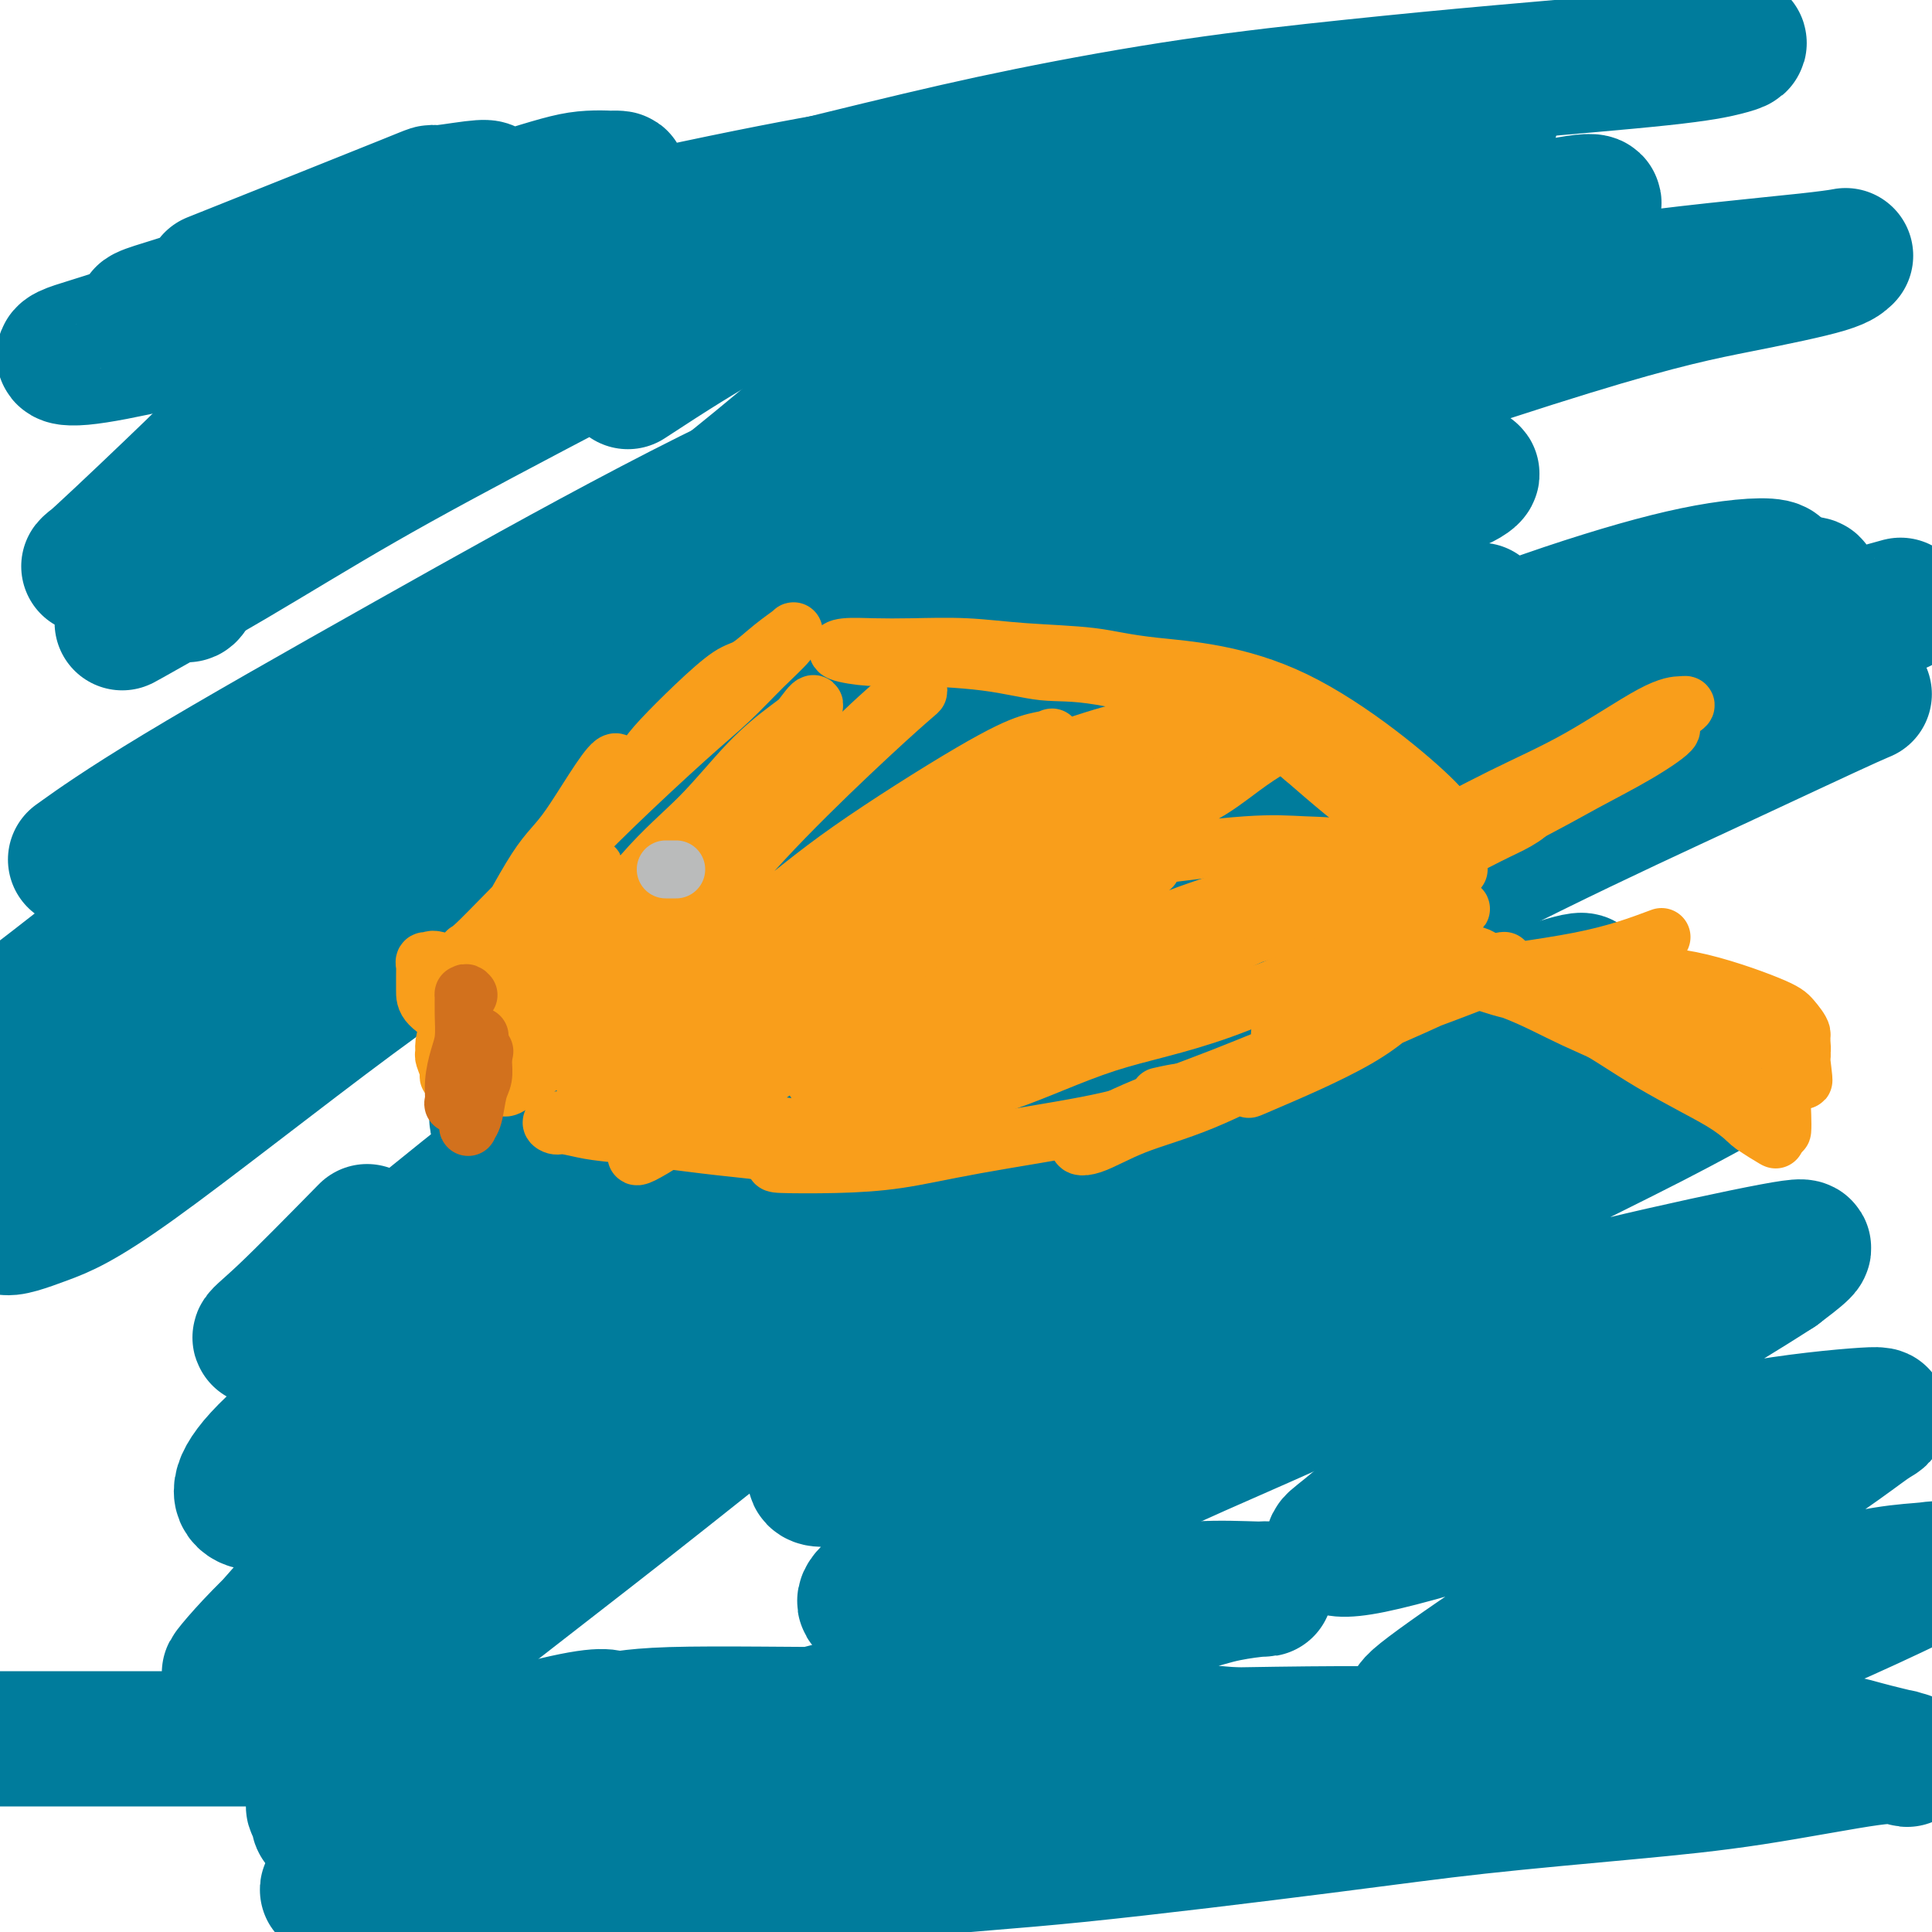 <svg viewBox='0 0 400 400' version='1.1' xmlns='http://www.w3.org/2000/svg' xmlns:xlink='http://www.w3.org/1999/xlink'><g fill='none' stroke='#007C9C' stroke-width='28' stroke-linecap='round' stroke-linejoin='round'><path d='M44,58c16.444,-6.565 32.889,-13.131 40,-16c7.111,-2.869 4.890,-2.042 6,-2c1.110,0.042 5.552,-0.700 8,-1c2.448,-0.300 2.901,-0.156 3,0c0.099,0.156 -0.155,0.324 -4,2c-3.845,1.676 -11.280,4.858 -17,7c-5.720,2.142 -9.726,3.242 -15,5c-5.274,1.758 -11.817,4.173 -17,6c-5.183,1.827 -9.007,3.064 -12,4c-2.993,0.936 -5.155,1.570 -6,2c-0.845,0.430 -0.373,0.656 2,0c2.373,-0.656 6.648,-2.194 12,-4c5.352,-1.806 11.783,-3.881 18,-6c6.217,-2.119 12.221,-4.282 22,-7c9.779,-2.718 23.333,-5.990 31,-8c7.667,-2.010 9.447,-2.757 11,-3c1.553,-0.243 2.881,0.017 2,0c-0.881,-0.017 -3.969,-0.311 -7,0c-3.031,0.311 -6.005,1.228 -15,4c-8.995,2.772 -24.010,7.400 -35,11c-10.990,3.600 -17.954,6.173 -25,9c-7.046,2.827 -14.174,5.908 -20,8c-5.826,2.092 -10.352,3.196 -12,4c-1.648,0.804 -0.420,1.308 3,1c3.420,-0.308 9.031,-1.427 16,-3c6.969,-1.573 15.294,-3.601 25,-6c9.706,-2.399 20.791,-5.168 31,-8c10.209,-2.832 19.540,-5.728 33,-9c13.460,-3.272 31.047,-6.919 42,-9c10.953,-2.081 15.272,-2.594 18,-3c2.728,-0.406 3.864,-0.703 5,-1'/><path d='M17,177c-1.174,0.841 -2.347,1.681 0,0c2.347,-1.681 8.215,-5.885 20,-13c11.785,-7.115 29.486,-17.143 47,-27c17.514,-9.857 34.842,-19.544 51,-28c16.158,-8.456 31.147,-15.680 54,-25c22.853,-9.320 53.569,-20.737 73,-27c19.431,-6.263 27.575,-7.373 36,-9c8.425,-1.627 17.131,-3.770 23,-5c5.869,-1.230 8.902,-1.547 9,-1c0.098,0.547 -2.737,1.956 -8,4c-5.263,2.044 -12.952,4.721 -20,7c-7.048,2.279 -13.456,4.160 -35,13c-21.544,8.840 -58.226,24.639 -74,31c-15.774,6.361 -10.640,3.282 -29,14c-18.360,10.718 -60.212,35.232 -87,52c-26.788,16.768 -38.511,25.791 -50,34c-11.489,8.209 -22.745,15.605 -34,23'/><path d='M3,210c-0.883,0.664 -1.766,1.328 0,0c1.766,-1.328 6.180,-4.647 13,-10c6.820,-5.353 16.047,-12.739 35,-25c18.953,-12.261 47.632,-29.398 69,-41c21.368,-11.602 35.425,-17.669 53,-25c17.575,-7.331 38.667,-15.927 58,-23c19.333,-7.073 36.905,-12.623 53,-17c16.095,-4.377 30.712,-7.582 47,-10c16.288,-2.418 34.246,-4.050 43,-5c8.754,-0.950 8.303,-1.220 8,-1c-0.303,0.220 -0.458,0.929 -4,2c-3.542,1.071 -10.469,2.502 -18,4c-7.531,1.498 -15.664,3.062 -35,9c-19.336,5.938 -49.875,16.251 -74,25c-24.125,8.749 -41.838,15.934 -62,26c-20.162,10.066 -42.775,23.015 -62,34c-19.225,10.985 -35.064,20.007 -54,34c-18.936,13.993 -40.970,32.956 -53,44c-12.030,11.044 -14.056,14.170 -16,17c-1.944,2.830 -3.808,5.364 -3,6c0.808,0.636 4.286,-0.626 8,-2c3.714,-1.374 7.664,-2.860 19,-11c11.336,-8.140 30.057,-22.934 45,-34c14.943,-11.066 26.107,-18.405 40,-27c13.893,-8.595 30.513,-18.445 45,-27c14.487,-8.555 26.840,-15.814 46,-24c19.160,-8.186 45.128,-17.300 61,-22c15.872,-4.700 21.648,-4.986 27,-6c5.352,-1.014 10.280,-2.756 12,-3c1.720,-0.244 0.232,1.011 -2,2c-2.232,0.989 -5.209,1.711 -18,7c-12.791,5.289 -35.395,15.144 -58,25'/><path d='M358,139c2.440,-0.085 -1.460,0.701 -7,3c-5.540,2.299 -12.720,6.109 -23,11c-10.280,4.891 -23.660,10.861 -40,19c-16.340,8.139 -35.639,18.447 -53,28c-17.361,9.553 -32.783,18.350 -56,35c-23.217,16.650 -54.230,41.152 -73,57c-18.770,15.848 -25.297,23.041 -32,30c-6.703,6.959 -13.581,13.683 -15,16c-1.419,2.317 2.620,0.227 8,-4c5.380,-4.227 12.101,-10.592 21,-18c8.899,-7.408 19.976,-15.860 32,-26c12.024,-10.140 24.997,-21.969 40,-34c15.003,-12.031 32.038,-24.266 48,-35c15.962,-10.734 30.850,-19.968 53,-31c22.150,-11.032 51.560,-23.862 70,-31c18.440,-7.138 25.909,-8.583 33,-10c7.091,-1.417 13.805,-2.807 18,-4c4.195,-1.193 5.873,-2.188 1,0c-4.873,2.188 -16.296,7.559 -28,13c-11.704,5.441 -23.688,10.953 -38,18c-14.312,7.047 -30.950,15.630 -49,26c-18.050,10.370 -37.510,22.527 -55,34c-17.490,11.473 -33.010,22.262 -53,39c-19.990,16.738 -44.449,39.424 -58,52c-13.551,12.576 -16.192,15.041 -19,18c-2.808,2.959 -5.782,6.412 -2,4c3.782,-2.412 14.320,-10.688 25,-19c10.680,-8.312 21.502,-16.661 32,-25c10.498,-8.339 20.673,-16.668 41,-30c20.327,-13.332 50.808,-31.666 67,-41c16.192,-9.334 18.096,-9.667 20,-10'/><path d='M266,224c19.711,-10.261 25.489,-10.412 35,-13c9.511,-2.588 22.755,-7.613 26,-8c3.245,-0.387 -3.509,3.864 -11,8c-7.491,4.136 -15.717,8.156 -26,14c-10.283,5.844 -22.621,13.510 -35,21c-12.379,7.490 -24.798,14.803 -36,22c-11.202,7.197 -21.186,14.279 -29,20c-7.814,5.721 -13.457,10.083 -17,13c-3.543,2.917 -4.985,4.390 -4,5c0.985,0.610 4.397,0.358 12,-3c7.603,-3.358 19.399,-9.820 36,-19c16.601,-9.180 38.009,-21.078 54,-29c15.991,-7.922 26.566,-11.869 37,-16c10.434,-4.131 20.728,-8.446 29,-11c8.272,-2.554 14.522,-3.346 18,-4c3.478,-0.654 4.186,-1.170 2,0c-2.186,1.170 -7.264,4.027 -15,8c-7.736,3.973 -18.129,9.063 -28,14c-9.871,4.937 -19.221,9.720 -36,19c-16.779,9.280 -40.989,23.058 -56,33c-15.011,9.942 -20.824,16.049 -27,21c-6.176,4.951 -12.713,8.745 -15,11c-2.287,2.255 -0.322,2.970 4,2c4.322,-0.970 11.001,-3.624 19,-8c7.999,-4.376 17.316,-10.473 28,-16c10.684,-5.527 22.733,-10.486 35,-16c12.267,-5.514 24.751,-11.585 36,-16c11.249,-4.415 21.263,-7.173 33,-10c11.737,-2.827 25.199,-5.723 32,-7c6.801,-1.277 6.943,-0.936 6,0c-0.943,0.936 -2.972,2.468 -5,4'/><path d='M368,263c-5.843,3.790 -17.949,11.266 -28,17c-10.051,5.734 -18.045,9.724 -26,14c-7.955,4.276 -15.872,8.836 -22,13c-6.128,4.164 -10.469,7.933 -13,10c-2.531,2.067 -3.253,2.433 -3,3c0.253,0.567 1.481,1.335 8,0c6.519,-1.335 18.328,-4.773 28,-8c9.672,-3.227 17.208,-6.241 25,-9c7.792,-2.759 15.840,-5.261 25,-7c9.160,-1.739 19.434,-2.714 24,-3c4.566,-0.286 3.426,0.119 2,1c-1.426,0.881 -3.136,2.239 -7,5c-3.864,2.761 -9.881,6.924 -17,11c-7.119,4.076 -15.339,8.066 -23,12c-7.661,3.934 -14.761,7.811 -23,13c-8.239,5.189 -17.615,11.689 -22,15c-4.385,3.311 -3.777,3.432 -3,4c0.777,0.568 1.724,1.581 8,0c6.276,-1.581 17.883,-5.758 27,-9c9.117,-3.242 15.745,-5.551 23,-8c7.255,-2.449 15.138,-5.039 22,-7c6.862,-1.961 12.703,-3.294 17,-4c4.297,-0.706 7.049,-0.784 9,-1c1.951,-0.216 3.101,-0.570 0,1c-3.101,1.570 -10.451,5.065 -17,8c-6.549,2.935 -12.296,5.311 -18,8c-5.704,2.689 -11.365,5.693 -20,10c-8.635,4.307 -20.242,9.917 -27,13c-6.758,3.083 -8.666,3.638 -10,4c-1.334,0.362 -2.096,0.532 -2,0c0.096,-0.532 1.048,-1.766 2,-3'/><path d='M375,141c4.069,-1.448 8.138,-2.897 0,0c-8.138,2.897 -28.484,10.138 -37,13c-8.516,2.862 -5.201,1.344 -23,10c-17.799,8.656 -56.712,27.486 -84,42c-27.288,14.514 -42.952,24.711 -61,37c-18.048,12.289 -38.482,26.671 -55,40c-16.518,13.329 -29.121,25.607 -39,35c-9.879,9.393 -17.034,15.903 -22,21c-4.966,5.097 -7.742,8.781 -6,7c1.742,-1.781 8.003,-9.029 16,-18c7.997,-8.971 17.732,-19.667 27,-30c9.268,-10.333 18.071,-20.305 40,-39c21.929,-18.695 56.984,-46.114 83,-63c26.016,-16.886 42.994,-23.240 61,-30c18.006,-6.760 37.042,-13.925 53,-19c15.958,-5.075 28.840,-8.060 38,-11c9.160,-2.940 14.598,-5.834 20,-8c5.402,-2.166 10.768,-3.604 5,-2c-5.768,1.604 -22.669,6.251 -21,2c1.669,-4.251 21.910,-17.399 -30,9c-51.910,26.399 -175.971,92.344 -236,129c-60.029,36.656 -56.028,44.021 -52,45c4.028,0.979 8.082,-4.428 11,-8c2.918,-3.572 4.700,-5.308 22,-19c17.300,-13.692 50.119,-39.340 72,-56c21.881,-16.660 32.823,-24.331 47,-33c14.177,-8.669 31.588,-18.334 49,-28'/><path d='M253,167c24.875,-11.790 62.564,-27.265 82,-35c19.436,-7.735 20.619,-7.732 24,-9c3.381,-1.268 8.959,-3.809 9,-5c0.041,-1.191 -5.454,-1.032 -12,0c-6.546,1.032 -14.144,2.938 -24,6c-9.856,3.062 -21.969,7.280 -38,14c-16.031,6.720 -35.980,15.944 -49,22c-13.020,6.056 -19.113,8.946 -28,14c-8.887,5.054 -20.569,12.273 -28,16c-7.431,3.727 -10.611,3.963 -28,16c-17.389,12.037 -48.987,35.875 -66,49c-17.013,13.125 -19.442,15.536 -22,18c-2.558,2.464 -5.244,4.980 -6,6c-0.756,1.020 0.419,0.544 6,-4c5.581,-4.544 15.569,-13.157 25,-21c9.431,-7.843 18.305,-14.916 27,-22c8.695,-7.084 17.212,-14.180 33,-25c15.788,-10.820 38.849,-25.364 55,-35c16.151,-9.636 25.393,-14.363 35,-19c9.607,-4.637 19.578,-9.184 28,-13c8.422,-3.816 15.296,-6.900 20,-9c4.704,-2.100 7.237,-3.216 9,-4c1.763,-0.784 2.755,-1.236 -2,1c-4.755,2.236 -15.258,7.161 -26,12c-10.742,4.839 -21.724,9.593 -33,15c-11.276,5.407 -22.846,11.468 -44,24c-21.154,12.532 -51.893,31.534 -72,45c-20.107,13.466 -29.581,21.396 -39,29c-9.419,7.604 -18.782,14.884 -25,19c-6.218,4.116 -9.289,5.070 -10,5c-0.711,-0.070 0.940,-1.163 5,-5c4.060,-3.837 10.530,-10.419 17,-17'/><path d='M130,79c19.613,-12.885 23.144,-14.096 29,-17c5.856,-2.904 14.036,-7.499 19,-10c4.964,-2.501 6.711,-2.907 6,-3c-0.711,-0.093 -3.881,0.128 -8,1c-4.119,0.872 -9.188,2.397 -21,8c-11.812,5.603 -30.367,15.285 -45,23c-14.633,7.715 -25.343,13.464 -35,19c-9.657,5.536 -18.260,10.859 -27,16c-8.740,5.141 -17.617,10.099 -21,12c-3.383,1.901 -1.273,0.743 2,-2c3.273,-2.743 7.711,-7.071 11,-10c3.289,-2.929 5.431,-4.459 9,-7c3.569,-2.541 8.564,-6.094 22,-15c13.436,-8.906 35.311,-23.165 47,-30c11.689,-6.835 13.190,-6.246 15,-7c1.810,-0.754 3.929,-2.850 3,-3c-0.929,-0.150 -4.904,1.646 -10,4c-5.096,2.354 -11.311,5.265 -20,10c-8.689,4.735 -19.852,11.293 -26,15c-6.148,3.707 -7.280,4.562 -13,8c-5.720,3.438 -16.029,9.460 -24,14c-7.971,4.540 -13.604,7.598 -17,9c-3.396,1.402 -4.556,1.148 -6,2c-1.444,0.852 -3.170,2.809 1,-1c4.170,-3.809 14.238,-13.383 19,-18c4.762,-4.617 4.217,-4.276 7,-7c2.783,-2.724 8.892,-8.515 17,-15c8.108,-6.485 18.215,-13.666 24,-18c5.785,-4.334 7.250,-5.821 9,-7c1.750,-1.179 3.786,-2.051 4,-2c0.214,0.051 -1.393,1.026 -3,2'/><path d='M98,50c-3.385,3.201 -10.348,10.204 -13,13c-2.652,2.796 -0.992,1.387 -5,6c-4.008,4.613 -13.685,15.249 -20,22c-6.315,6.751 -9.268,9.619 -12,13c-2.732,3.381 -5.243,7.276 -7,10c-1.757,2.724 -2.760,4.276 -3,6c-0.240,1.724 0.281,3.618 1,3c0.719,-0.618 1.634,-3.748 2,-5c0.366,-1.252 0.183,-0.626 0,0'/><path d='M159,114c2.803,-2.710 1.809,-0.485 1,2c-0.809,2.485 -1.434,5.228 -5,14c-3.566,8.772 -10.072,23.571 -15,34c-4.928,10.429 -8.277,16.486 -12,23c-3.723,6.514 -7.818,13.485 -11,19c-3.182,5.515 -5.451,9.573 -8,14c-2.549,4.427 -5.379,9.224 -6,11c-0.621,1.776 0.968,0.530 3,-1c2.032,-1.530 4.506,-3.344 9,-7c4.494,-3.656 11.009,-9.155 16,-14c4.991,-4.845 8.460,-9.036 20,-19c11.540,-9.964 31.152,-25.701 44,-35c12.848,-9.299 18.932,-12.160 23,-14c4.068,-1.840 6.121,-2.658 5,-2c-1.121,0.658 -5.415,2.792 -10,5c-4.585,2.208 -9.461,4.491 -17,9c-7.539,4.509 -17.741,11.243 -22,14c-4.259,2.757 -2.577,1.535 -11,8c-8.423,6.465 -26.953,20.615 -35,27c-8.047,6.385 -5.613,5.006 -8,7c-2.387,1.994 -9.595,7.363 -13,10c-3.405,2.637 -3.007,2.543 -2,2c1.007,-0.543 2.622,-1.534 5,-3c2.378,-1.466 5.518,-3.408 13,-9c7.482,-5.592 19.306,-14.833 29,-22c9.694,-7.167 17.257,-12.259 25,-18c7.743,-5.741 15.666,-12.129 23,-18c7.334,-5.871 14.079,-11.223 20,-16c5.921,-4.777 11.017,-8.978 15,-13c3.983,-4.022 6.852,-7.863 7,-10c0.148,-2.137 -2.426,-2.568 -5,-3'/><path d='M237,109c-3.269,-0.560 -8.941,-0.462 -14,0c-5.059,0.462 -9.504,1.286 -18,3c-8.496,1.714 -21.043,4.319 -32,7c-10.957,2.681 -20.324,5.439 -27,7c-6.676,1.561 -10.662,1.926 -13,2c-2.338,0.074 -3.030,-0.143 -4,0c-0.970,0.143 -2.219,0.647 -1,-2c1.219,-2.647 4.905,-8.446 9,-13c4.095,-4.554 8.598,-7.862 15,-13c6.402,-5.138 14.704,-12.105 18,-15c3.296,-2.895 1.586,-1.718 10,-7c8.414,-5.282 26.954,-17.024 36,-23c9.046,-5.976 8.600,-6.186 9,-7c0.400,-0.814 1.646,-2.234 1,-3c-0.646,-0.766 -3.185,-0.879 -6,-1c-2.815,-0.121 -5.907,-0.249 -13,1c-7.093,1.249 -18.186,3.874 -26,6c-7.814,2.126 -12.347,3.754 -17,5c-4.653,1.246 -9.424,2.111 -13,3c-3.576,0.889 -5.955,1.803 -6,2c-0.045,0.197 2.246,-0.323 6,-1c3.754,-0.677 8.971,-1.510 15,-3c6.029,-1.490 12.871,-3.635 21,-6c8.129,-2.365 17.546,-4.948 26,-7c8.454,-2.052 15.943,-3.572 28,-6c12.057,-2.428 28.680,-5.762 39,-8c10.320,-2.238 14.337,-3.379 18,-4c3.663,-0.621 6.971,-0.723 9,-1c2.029,-0.277 2.777,-0.728 -1,-1c-3.777,-0.272 -12.079,-0.363 -20,0c-7.921,0.363 -15.460,1.182 -23,2'/><path d='M263,26c-10.840,0.652 -15.940,1.783 -29,4c-13.060,2.217 -34.079,5.522 -48,8c-13.921,2.478 -20.743,4.131 -28,6c-7.257,1.869 -14.948,3.954 -20,5c-5.052,1.046 -7.466,1.051 -8,1c-0.534,-0.051 0.811,-0.159 3,-1c2.189,-0.841 5.222,-2.416 14,-5c8.778,-2.584 23.302,-6.175 35,-9c11.698,-2.825 20.569,-4.882 31,-7c10.431,-2.118 22.422,-4.297 34,-6c11.578,-1.703 22.742,-2.929 33,-4c10.258,-1.071 19.609,-1.987 31,-3c11.391,-1.013 24.820,-2.122 33,-3c8.180,-0.878 11.110,-1.524 13,-2c1.890,-0.476 2.740,-0.782 3,-1c0.260,-0.218 -0.068,-0.348 -4,-1c-3.932,-0.652 -11.466,-1.826 -19,-3'/><path d='M188,325c-4.083,3.850 -4.292,3.474 -5,4c-0.708,0.526 -1.916,1.953 0,3c1.916,1.047 6.956,1.713 11,2c4.044,0.287 7.091,0.196 11,0c3.909,-0.196 8.681,-0.498 14,-1c5.319,-0.502 11.184,-1.204 16,-2c4.816,-0.796 8.582,-1.686 13,-2c4.418,-0.314 9.487,-0.053 12,0c2.513,0.053 2.468,-0.103 1,0c-1.468,0.103 -4.361,0.463 -7,1c-2.639,0.537 -5.023,1.249 -14,4c-8.977,2.751 -24.545,7.539 -36,11c-11.455,3.461 -18.795,5.593 -28,8c-9.205,2.407 -20.275,5.088 -30,8c-9.725,2.912 -18.103,6.056 -26,8c-7.897,1.944 -15.311,2.687 -24,4c-8.689,1.313 -18.654,3.197 -24,4c-5.346,0.803 -6.073,0.525 -6,0c0.073,-0.525 0.946,-1.297 0,-2c-0.946,-0.703 -3.709,-1.336 6,-5c9.709,-3.664 31.891,-10.357 43,-13c11.109,-2.643 11.144,-1.234 12,-1c0.856,0.234 2.535,-0.706 12,-1c9.465,-0.294 26.718,0.056 38,0c11.282,-0.056 16.592,-0.520 27,0c10.408,0.520 25.913,2.023 37,3c11.087,0.977 17.755,1.427 24,2c6.245,0.573 12.066,1.270 20,2c7.934,0.730 17.981,1.494 25,2c7.019,0.506 11.009,0.753 15,1'/><path d='M325,365c19.603,1.539 8.109,0.387 4,0c-4.109,-0.387 -0.835,-0.010 0,0c0.835,0.010 -0.770,-0.347 -5,-1c-4.230,-0.653 -11.085,-1.601 -17,-2c-5.915,-0.399 -10.889,-0.249 -18,0c-7.111,0.249 -16.360,0.596 -23,1c-6.640,0.404 -10.671,0.866 -13,1c-2.329,0.134 -2.957,-0.061 -14,1c-11.043,1.061 -32.503,3.377 -47,5c-14.497,1.623 -22.033,2.551 -31,4c-8.967,1.449 -19.365,3.418 -29,5c-9.635,1.582 -18.507,2.779 -26,4c-7.493,1.221 -13.606,2.468 -20,4c-6.394,1.532 -13.067,3.351 -16,4c-2.933,0.649 -2.126,0.129 -2,0c0.126,-0.129 -0.431,0.133 3,1c3.431,0.867 10.849,2.338 17,3c6.151,0.662 11.036,0.515 18,0c6.964,-0.515 16.007,-1.397 25,-2c8.993,-0.603 17.938,-0.927 28,-2c10.062,-1.073 21.243,-2.896 31,-4c9.757,-1.104 18.089,-1.490 33,-3c14.911,-1.510 36.400,-4.143 51,-6c14.600,-1.857 22.310,-2.939 32,-4c9.690,-1.061 21.359,-2.101 31,-3c9.641,-0.899 17.252,-1.658 26,-3c8.748,-1.342 18.631,-3.266 24,-4c5.369,-0.734 6.223,-0.277 7,0c0.777,0.277 1.476,0.373 0,0c-1.476,-0.373 -5.128,-1.216 -8,-2c-2.872,-0.784 -4.963,-1.510 -13,-2c-8.037,-0.490 -22.018,-0.745 -36,-1'/><path d='M337,359c-14.520,-0.757 -22.321,-0.150 -31,0c-8.679,0.150 -18.237,-0.156 -35,0c-16.763,0.156 -40.730,0.774 -58,1c-17.270,0.226 -27.844,0.061 -40,0c-12.156,-0.061 -25.892,-0.016 -39,0c-13.108,0.016 -25.586,0.004 -38,0c-12.414,-0.004 -24.765,-0.001 -36,0c-11.235,0.001 -21.353,0.000 -32,0c-10.647,-0.000 -21.824,-0.000 -33,0'/></g>
<g fill='none' stroke='#F99E1B' stroke-width='12' stroke-linecap='round' stroke-linejoin='round'><path d='M127,167c0.875,-5.125 1.751,-10.251 0,-9c-1.751,1.251 -6.128,8.878 -9,13c-2.872,4.122 -4.240,4.738 -7,9c-2.760,4.262 -6.914,12.168 -9,16c-2.086,3.832 -2.105,3.589 -2,4c0.105,0.411 0.332,1.476 1,1c0.668,-0.476 1.776,-2.493 3,-4c1.224,-1.507 2.565,-2.504 4,-4c1.435,-1.496 2.965,-3.493 5,-7c2.035,-3.507 4.576,-8.526 7,-12c2.424,-3.474 4.732,-5.404 7,-8c2.268,-2.596 4.496,-5.859 6,-8c1.504,-2.141 2.285,-3.160 4,-5c1.715,-1.840 4.366,-4.500 7,-7c2.634,-2.500 5.252,-4.839 7,-6c1.748,-1.161 2.626,-1.144 4,-2c1.374,-0.856 3.245,-2.584 5,-4c1.755,-1.416 3.396,-2.519 4,-3c0.604,-0.481 0.173,-0.338 0,0c-0.173,0.338 -0.086,0.873 -1,2c-0.914,1.127 -2.827,2.846 -5,5c-2.173,2.154 -4.605,4.743 -7,7c-2.395,2.257 -4.754,4.182 -9,8c-4.246,3.818 -10.380,9.530 -15,14c-4.620,4.470 -7.726,7.699 -11,11c-3.274,3.301 -6.715,6.674 -10,10c-3.285,3.326 -6.414,6.604 -8,8c-1.586,1.396 -1.629,0.910 -1,1c0.629,0.090 1.932,0.756 3,0c1.068,-0.756 1.903,-2.934 3,-4c1.097,-1.066 2.456,-1.019 3,-1c0.544,0.019 0.272,0.009 0,0'/><path d='M270,149c2.550,1.383 0.425,0.342 -1,0c-1.425,-0.342 -2.151,0.015 -4,0c-1.849,-0.015 -4.820,-0.403 -7,-1c-2.180,-0.597 -3.569,-1.404 -9,-3c-5.431,-1.596 -14.904,-3.982 -21,-5c-6.096,-1.018 -8.815,-0.668 -12,-1c-3.185,-0.332 -6.836,-1.347 -12,-2c-5.164,-0.653 -11.840,-0.946 -16,-1c-4.160,-0.054 -5.805,0.129 -8,0c-2.195,-0.129 -4.941,-0.571 -6,-1c-1.059,-0.429 -0.430,-0.844 1,-1c1.430,-0.156 3.661,-0.054 6,0c2.339,0.054 4.787,0.059 8,0c3.213,-0.059 7.193,-0.182 11,0c3.807,0.182 7.443,0.668 12,1c4.557,0.332 10.035,0.512 14,1c3.965,0.488 6.418,1.286 13,2c6.582,0.714 17.295,1.343 29,7c11.705,5.657 24.404,16.340 29,21c4.596,4.660 1.091,3.296 0,3c-1.091,-0.296 0.233,0.477 0,1c-0.233,0.523 -2.024,0.795 -4,1c-1.976,0.205 -4.136,0.344 -8,-2c-3.864,-2.344 -9.432,-7.172 -15,-12'/><path d='M270,157c-3.109,-2.538 -3.382,-2.884 -4,-4c-0.618,-1.116 -1.580,-3.002 -2,-4c-0.420,-0.998 -0.298,-1.108 0,-1c0.298,0.108 0.773,0.434 2,1c1.227,0.566 3.207,1.374 4,2c0.793,0.626 0.397,1.072 1,2c0.603,0.928 2.203,2.338 4,4c1.797,1.662 3.792,3.574 5,5c1.208,1.426 1.630,2.365 3,4c1.370,1.635 3.688,3.965 5,5c1.312,1.035 1.616,0.773 2,1c0.384,0.227 0.846,0.941 1,1c0.154,0.059 -0.001,-0.537 0,-1c0.001,-0.463 0.158,-0.792 0,-1c-0.158,-0.208 -0.630,-0.294 -1,-1c-0.370,-0.706 -0.639,-2.034 -1,-3c-0.361,-0.966 -0.814,-1.572 -1,-2c-0.186,-0.428 -0.105,-0.678 -1,-2c-0.895,-1.322 -2.765,-3.718 -4,-5c-1.235,-1.282 -1.836,-1.451 -3,-2c-1.164,-0.549 -2.891,-1.476 -4,-2c-1.109,-0.524 -1.598,-0.643 -2,-1c-0.402,-0.357 -0.716,-0.952 -1,-1c-0.284,-0.048 -0.537,0.451 0,1c0.537,0.549 1.863,1.149 3,2c1.137,0.851 2.084,1.955 4,4c1.916,2.045 4.802,5.033 7,7c2.198,1.967 3.707,2.914 5,4c1.293,1.086 2.369,2.310 4,4c1.631,1.690 3.815,3.845 6,6'/><path d='M240,227c4.717,-1.081 4.508,-0.785 6,-1c1.492,-0.215 4.685,-0.942 6,-1c1.315,-0.058 0.751,0.553 0,1c-0.751,0.447 -1.689,0.731 -3,1c-1.311,0.269 -2.995,0.524 -5,1c-2.005,0.476 -4.330,1.175 -7,2c-2.670,0.825 -5.686,1.776 -12,3c-6.314,1.224 -15.925,2.719 -23,4c-7.075,1.281 -11.615,2.346 -16,3c-4.385,0.654 -8.616,0.895 -13,1c-4.384,0.105 -8.921,0.073 -11,0c-2.079,-0.073 -1.699,-0.188 -1,-1c0.699,-0.812 1.717,-2.320 3,-3c1.283,-0.680 2.833,-0.532 5,-1c2.167,-0.468 4.953,-1.552 7,-2c2.047,-0.448 3.355,-0.260 6,0c2.645,0.260 6.628,0.591 9,1c2.372,0.409 3.132,0.896 4,1c0.868,0.104 1.843,-0.175 2,0c0.157,0.175 -0.505,0.802 -1,1c-0.495,0.198 -0.822,-0.035 -3,0c-2.178,0.035 -6.208,0.336 -9,0c-2.792,-0.336 -4.347,-1.309 -8,-2c-3.653,-0.691 -9.404,-1.098 -15,-2c-5.596,-0.902 -11.035,-2.297 -15,-3c-3.965,-0.703 -6.454,-0.714 -8,-1c-1.546,-0.286 -2.147,-0.846 -1,0c1.147,0.846 4.042,3.099 6,4c1.958,0.901 2.979,0.451 4,0'/><path d='M147,233c3.975,0.780 9.414,0.730 13,1c3.586,0.270 5.319,0.861 8,1c2.681,0.139 6.309,-0.173 8,0c1.691,0.173 1.445,0.833 2,1c0.555,0.167 1.910,-0.158 1,0c-0.910,0.158 -4.086,0.800 -6,1c-1.914,0.200 -2.568,-0.041 -6,0c-3.432,0.041 -9.643,0.366 -14,0c-4.357,-0.366 -6.860,-1.422 -10,-2c-3.140,-0.578 -6.916,-0.676 -10,-1c-3.084,-0.324 -5.476,-0.872 -7,-1c-1.524,-0.128 -2.181,0.165 -3,0c-0.819,-0.165 -1.802,-0.787 -1,-1c0.802,-0.213 3.388,-0.017 6,0c2.612,0.017 5.251,-0.146 7,0c1.749,0.146 2.608,0.602 5,1c2.392,0.398 6.318,0.737 10,1c3.682,0.263 7.122,0.448 10,1c2.878,0.552 5.195,1.469 7,2c1.805,0.531 3.100,0.675 4,1c0.900,0.325 1.406,0.831 1,1c-0.406,0.169 -1.724,-0.000 -3,0c-1.276,0.000 -2.510,0.169 -5,0c-2.490,-0.169 -6.236,-0.676 -9,-1c-2.764,-0.324 -4.546,-0.464 -9,-1c-4.454,-0.536 -11.578,-1.468 -16,-2c-4.422,-0.532 -6.141,-0.665 -8,-1c-1.859,-0.335 -3.859,-0.873 -5,-1c-1.141,-0.127 -1.423,0.158 -2,0c-0.577,-0.158 -1.451,-0.759 0,-1c1.451,-0.241 5.225,-0.120 9,0'/><path d='M119,189c2.951,-4.447 1.827,-4.064 2,-5c0.173,-0.936 1.643,-3.191 2,-4c0.357,-0.809 -0.400,-0.173 -1,0c-0.600,0.173 -1.043,-0.117 -2,1c-0.957,1.117 -2.430,3.642 -4,6c-1.570,2.358 -3.239,4.548 -5,7c-1.761,2.452 -3.614,5.167 -5,8c-1.386,2.833 -2.307,5.786 -4,8c-1.693,2.214 -4.160,3.691 -5,5c-0.840,1.309 -0.052,2.452 0,3c0.052,0.548 -0.630,0.503 0,0c0.630,-0.503 2.573,-1.462 5,-3c2.427,-1.538 5.339,-3.655 8,-6c2.661,-2.345 5.070,-4.917 9,-10c3.930,-5.083 9.379,-12.678 14,-18c4.621,-5.322 8.414,-8.371 12,-12c3.586,-3.629 6.966,-7.836 10,-11c3.034,-3.164 5.721,-5.284 8,-7c2.279,-1.716 4.150,-3.029 5,-4c0.850,-0.971 0.678,-1.600 0,-1c-0.678,0.600 -1.861,2.429 -4,5c-2.139,2.571 -5.234,5.882 -8,9c-2.766,3.118 -5.203,6.041 -10,12c-4.797,5.959 -11.953,14.953 -17,21c-5.047,6.047 -7.986,9.147 -11,13c-3.014,3.853 -6.103,8.458 -8,11c-1.897,2.542 -2.601,3.022 -4,5c-1.399,1.978 -3.492,5.456 2,1c5.492,-4.456 18.569,-16.844 25,-23c6.431,-6.156 6.215,-6.078 6,-6'/><path d='M139,194c8.501,-7.940 13.253,-13.789 19,-20c5.747,-6.211 12.487,-12.783 18,-18c5.513,-5.217 9.797,-9.077 12,-11c2.203,-1.923 2.326,-1.907 2,-2c-0.326,-0.093 -1.100,-0.296 -4,2c-2.900,2.296 -7.927,7.089 -13,12c-5.073,4.911 -10.192,9.939 -13,13c-2.808,3.061 -3.304,4.156 -6,7c-2.696,2.844 -7.592,7.437 -16,16c-8.408,8.563 -20.327,21.097 -25,26c-4.673,4.903 -2.100,2.175 0,1c2.100,-1.175 3.728,-0.797 6,-2c2.272,-1.203 5.188,-3.987 9,-7c3.812,-3.013 8.519,-6.254 14,-10c5.481,-3.746 11.737,-7.998 17,-12c5.263,-4.002 9.533,-7.756 17,-13c7.467,-5.244 18.132,-11.979 25,-16c6.868,-4.021 9.939,-5.328 12,-6c2.061,-0.672 3.111,-0.707 4,-1c0.889,-0.293 1.618,-0.842 -1,1c-2.618,1.842 -8.582,6.074 -14,10c-5.418,3.926 -10.291,7.544 -15,11c-4.709,3.456 -9.253,6.748 -18,13c-8.747,6.252 -21.696,15.462 -28,20c-6.304,4.538 -5.965,4.403 -8,6c-2.035,1.597 -6.446,4.925 -9,7c-2.554,2.075 -3.252,2.896 -3,3c0.252,0.104 1.452,-0.511 4,-2c2.548,-1.489 6.442,-3.854 11,-7c4.558,-3.146 9.779,-7.073 15,-11'/><path d='M151,204c7.865,-5.243 12.527,-8.349 18,-12c5.473,-3.651 11.757,-7.847 20,-13c8.243,-5.153 18.443,-11.262 25,-15c6.557,-3.738 9.469,-5.105 12,-6c2.531,-0.895 4.682,-1.318 6,-2c1.318,-0.682 1.805,-1.623 -1,0c-2.805,1.623 -8.900,5.809 -14,9c-5.100,3.191 -9.204,5.386 -15,9c-5.796,3.614 -13.283,8.646 -20,13c-6.717,4.354 -12.662,8.031 -21,14c-8.338,5.969 -19.067,14.230 -25,19c-5.933,4.770 -7.070,6.047 -8,7c-0.930,0.953 -1.652,1.580 0,1c1.652,-0.580 5.679,-2.368 9,-4c3.321,-1.632 5.935,-3.106 13,-8c7.065,-4.894 18.582,-13.206 27,-19c8.418,-5.794 13.736,-9.071 20,-13c6.264,-3.929 13.472,-8.511 20,-12c6.528,-3.489 12.375,-5.885 17,-8c4.625,-2.115 8.028,-3.948 11,-5c2.972,-1.052 5.515,-1.323 6,-1c0.485,0.323 -1.087,1.241 -4,3c-2.913,1.759 -7.167,4.358 -11,7c-3.833,2.642 -7.246,5.326 -16,11c-8.754,5.674 -22.849,14.339 -33,21c-10.151,6.661 -16.359,11.319 -23,16c-6.641,4.681 -13.716,9.387 -19,13c-5.284,3.613 -8.777,6.133 -11,8c-2.223,1.867 -3.175,3.079 -1,2c2.175,-1.079 7.479,-4.451 13,-8c5.521,-3.549 11.261,-7.274 17,-11'/><path d='M265,214c13.933,-4.120 22.264,-6.420 28,-8c5.736,-1.580 8.877,-2.439 11,-3c2.123,-0.561 3.228,-0.823 4,-1c0.772,-0.177 1.213,-0.269 -2,1c-3.213,1.269 -10.079,3.898 -16,6c-5.921,2.102 -10.898,3.677 -17,6c-6.102,2.323 -13.328,5.395 -20,8c-6.672,2.605 -12.790,4.742 -18,7c-5.210,2.258 -9.512,4.636 -11,6c-1.488,1.364 -0.162,1.714 2,1c2.162,-0.714 5.159,-2.491 9,-4c3.841,-1.509 8.525,-2.750 14,-5c5.475,-2.250 11.741,-5.508 17,-8c5.259,-2.492 9.510,-4.216 16,-7c6.490,-2.784 15.221,-6.627 20,-9c4.779,-2.373 5.608,-3.277 7,-4c1.392,-0.723 3.346,-1.265 2,-1c-1.346,0.265 -5.994,1.339 -10,3c-4.006,1.661 -7.370,3.911 -11,6c-3.630,2.089 -7.527,4.016 -13,7c-5.473,2.984 -12.521,7.024 -16,9c-3.479,1.976 -3.390,1.886 1,0c4.390,-1.886 13.080,-5.569 19,-9c5.920,-3.431 9.071,-6.610 12,-10c2.929,-3.390 5.635,-6.990 7,-9c1.365,-2.010 1.390,-2.432 1,-3c-0.390,-0.568 -1.195,-1.284 -2,-2'/><path d='M299,191c-1.285,-0.573 -3.998,0.493 -6,2c-2.002,1.507 -3.295,3.454 -5,5c-1.705,1.546 -3.823,2.689 -5,4c-1.177,1.311 -1.413,2.788 -2,4c-0.587,1.212 -1.524,2.160 0,1c1.524,-1.160 5.511,-4.426 8,-7c2.489,-2.574 3.481,-4.454 4,-7c0.519,-2.546 0.564,-5.756 0,-8c-0.564,-2.244 -1.737,-3.523 -4,-5c-2.263,-1.477 -5.617,-3.154 -9,-4c-3.383,-0.846 -6.795,-0.861 -10,-1c-3.205,-0.139 -6.204,-0.403 -12,0c-5.796,0.403 -14.389,1.473 -18,2c-3.611,0.527 -2.241,0.511 -5,1c-2.759,0.489 -9.646,1.485 -13,2c-3.354,0.515 -3.175,0.551 -5,1c-1.825,0.449 -5.655,1.313 -8,2c-2.345,0.687 -3.205,1.197 -3,1c0.205,-0.197 1.473,-1.101 3,-2c1.527,-0.899 3.311,-1.792 8,-4c4.689,-2.208 12.282,-5.731 18,-8c5.718,-2.269 9.561,-3.285 13,-5c3.439,-1.715 6.473,-4.130 9,-6c2.527,-1.870 4.545,-3.194 6,-4c1.455,-0.806 2.346,-1.094 1,-2c-1.346,-0.906 -4.928,-2.428 -8,-3c-3.072,-0.572 -5.635,-0.192 -9,0c-3.365,0.192 -7.533,0.198 -12,1c-4.467,0.802 -9.234,2.401 -14,4'/><path d='M213,211c-12.415,4.321 -16.453,5.623 -21,8c-4.547,2.377 -9.602,5.830 -12,8c-2.398,2.170 -2.138,3.057 0,3c2.138,-0.057 6.154,-1.059 11,-2c4.846,-0.941 10.521,-1.821 17,-4c6.479,-2.179 13.763,-5.656 21,-8c7.237,-2.344 14.427,-3.555 24,-7c9.573,-3.445 21.528,-9.123 29,-12c7.472,-2.877 10.459,-2.952 13,-4c2.541,-1.048 4.635,-3.071 6,-4c1.365,-0.929 1.999,-0.766 1,-1c-0.999,-0.234 -3.633,-0.864 -5,-1c-1.367,-0.136 -1.467,0.222 -6,1c-4.533,0.778 -13.499,1.974 -18,3c-4.501,1.026 -4.536,1.880 -5,2c-0.464,0.120 -1.357,-0.495 1,-2c2.357,-1.505 7.964,-3.902 13,-6c5.036,-2.098 9.503,-3.898 14,-6c4.497,-2.102 9.026,-4.506 12,-6c2.974,-1.494 4.392,-2.078 6,-3c1.608,-0.922 3.406,-2.182 2,-2c-1.406,0.182 -6.015,1.807 -10,3c-3.985,1.193 -7.347,1.955 -12,4c-4.653,2.045 -10.598,5.373 -17,8c-6.402,2.627 -13.262,4.553 -19,7c-5.738,2.447 -10.354,5.413 -13,7c-2.646,1.587 -3.323,1.793 -4,2'/><path d='M241,199c-9.568,4.303 4.011,-0.441 9,-2c4.989,-1.559 1.386,0.065 6,-2c4.614,-2.065 17.444,-7.821 23,-10c5.556,-2.179 3.836,-0.781 9,-3c5.164,-2.219 17.210,-8.054 25,-12c7.790,-3.946 11.324,-6.003 15,-8c3.676,-1.997 7.493,-3.933 11,-6c3.507,-2.067 6.705,-4.266 7,-5c0.295,-0.734 -2.311,-0.002 -4,1c-1.689,1.002 -2.459,2.273 -8,5c-5.541,2.727 -15.854,6.911 -23,10c-7.146,3.089 -11.127,5.082 -19,9c-7.873,3.918 -19.640,9.761 -26,13c-6.360,3.239 -7.315,3.874 -8,4c-0.685,0.126 -1.101,-0.258 -1,0c0.101,0.258 0.718,1.158 4,0c3.282,-1.158 9.231,-4.375 14,-7c4.769,-2.625 8.360,-4.657 13,-7c4.640,-2.343 10.329,-4.996 16,-8c5.671,-3.004 11.322,-6.360 16,-9c4.678,-2.640 8.381,-4.564 13,-7c4.619,-2.436 10.154,-5.385 13,-7c2.846,-1.615 3.005,-1.896 3,-2c-0.005,-0.104 -0.173,-0.032 -1,0c-0.827,0.032 -2.313,0.023 -6,2c-3.687,1.977 -9.573,5.938 -15,9c-5.427,3.062 -10.393,5.223 -16,8c-5.607,2.777 -11.856,6.171 -18,9c-6.144,2.829 -12.184,5.094 -16,7c-3.816,1.906 -5.408,3.453 -7,5'/><path d='M373,222c0.774,4.068 0.208,-0.263 0,-2c-0.208,-1.737 -0.058,-0.882 0,-1c0.058,-0.118 0.023,-1.211 0,-2c-0.023,-0.789 -0.034,-1.274 0,-1c0.034,0.274 0.114,1.307 0,2c-0.114,0.693 -0.423,1.045 -1,2c-0.577,0.955 -1.423,2.514 -2,4c-0.577,1.486 -0.884,2.898 -1,4c-0.116,1.102 -0.040,1.893 0,3c0.040,1.107 0.046,2.531 0,3c-0.046,0.469 -0.143,-0.015 -1,-1c-0.857,-0.985 -2.474,-2.469 -4,-4c-1.526,-1.531 -2.963,-3.109 -4,-4c-1.037,-0.891 -1.675,-1.094 -3,-2c-1.325,-0.906 -3.337,-2.515 -7,-5c-3.663,-2.485 -8.977,-5.845 -16,-9c-7.023,-3.155 -15.753,-6.104 -21,-8c-5.247,-1.896 -7.009,-2.739 -8,-3c-0.991,-0.261 -1.212,0.060 -1,0c0.212,-0.060 0.857,-0.503 2,0c1.143,0.503 2.786,1.950 6,4c3.214,2.050 8.000,4.701 12,7c4.000,2.299 7.213,4.246 10,6c2.787,1.754 5.149,3.316 8,5c2.851,1.684 6.191,3.492 9,5c2.809,1.508 5.088,2.717 7,4c1.912,1.283 3.456,2.642 5,4'/><path d='M363,233c9.019,5.524 2.565,1.834 0,0c-2.565,-1.834 -1.241,-1.811 -4,-4c-2.759,-2.189 -9.602,-6.590 -16,-10c-6.398,-3.410 -12.352,-5.831 -17,-8c-4.648,-2.169 -7.991,-4.088 -13,-6c-5.009,-1.912 -11.683,-3.816 -16,-5c-4.317,-1.184 -6.275,-1.647 -7,-2c-0.725,-0.353 -0.216,-0.596 1,0c1.216,0.596 3.138,2.032 6,3c2.862,0.968 6.663,1.470 9,2c2.337,0.530 3.211,1.088 7,2c3.789,0.912 10.492,2.178 14,3c3.508,0.822 3.821,1.200 7,2c3.179,0.800 9.224,2.023 14,3c4.776,0.977 8.283,1.709 12,2c3.717,0.291 7.645,0.141 10,0c2.355,-0.141 3.136,-0.273 3,-1c-0.136,-0.727 -1.188,-2.051 -2,-3c-0.812,-0.949 -1.383,-1.525 -5,-3c-3.617,-1.475 -10.280,-3.849 -16,-5c-5.720,-1.151 -10.496,-1.079 -16,-1c-5.504,0.079 -11.736,0.164 -18,0c-6.264,-0.164 -12.559,-0.578 -18,0c-5.441,0.578 -10.026,2.146 -14,3c-3.974,0.854 -7.336,0.992 -8,1c-0.664,0.008 1.369,-0.114 4,0c2.631,0.114 5.860,0.464 9,0c3.140,-0.464 6.192,-1.740 13,-3c6.808,-1.260 17.374,-2.503 25,-4c7.626,-1.497 12.313,-3.249 17,-5'/><path d='M100,203c-3.608,-1.697 -7.215,-3.394 -9,-4c-1.785,-0.606 -1.746,-0.123 -2,0c-0.254,0.123 -0.800,-0.116 -1,0c-0.200,0.116 -0.054,0.586 0,1c0.054,0.414 0.015,0.773 0,1c-0.015,0.227 -0.006,0.323 0,1c0.006,0.677 0.008,1.934 0,3c-0.008,1.066 -0.025,1.940 1,3c1.025,1.060 3.092,2.308 4,3c0.908,0.692 0.656,0.830 1,1c0.344,0.170 1.285,0.373 2,1c0.715,0.627 1.204,1.678 2,2c0.796,0.322 1.899,-0.084 3,0c1.101,0.084 2.201,0.660 3,1c0.799,0.340 1.298,0.446 1,0c-0.298,-0.446 -1.393,-1.444 -2,-2c-0.607,-0.556 -0.727,-0.671 -1,-1c-0.273,-0.329 -0.699,-0.873 -1,-1c-0.301,-0.127 -0.476,0.162 -1,0c-0.524,-0.162 -1.397,-0.775 -2,-1c-0.603,-0.225 -0.935,-0.060 -1,0c-0.065,0.060 0.136,0.016 0,0c-0.136,-0.016 -0.610,-0.005 -1,0c-0.390,0.005 -0.695,0.002 -1,0'/><path d='M95,211c-1.575,-0.855 -1.012,-0.491 -1,0c0.012,0.491 -0.529,1.109 -1,2c-0.471,0.891 -0.874,2.056 -1,3c-0.126,0.944 0.026,1.669 0,2c-0.026,0.331 -0.228,0.270 0,1c0.228,0.730 0.888,2.252 1,3c0.112,0.748 -0.325,0.723 0,1c0.325,0.277 1.410,0.855 2,1c0.590,0.145 0.683,-0.143 1,0c0.317,0.143 0.859,0.718 1,1c0.141,0.282 -0.117,0.270 0,0c0.117,-0.270 0.610,-0.797 1,-1c0.390,-0.203 0.678,-0.082 1,0c0.322,0.082 0.678,0.125 1,0c0.322,-0.125 0.611,-0.418 1,-1c0.389,-0.582 0.879,-1.454 1,-2c0.121,-0.546 -0.125,-0.765 0,-1c0.125,-0.235 0.622,-0.487 1,-1c0.378,-0.513 0.637,-1.286 1,-2c0.363,-0.714 0.830,-1.369 1,-2c0.170,-0.631 0.043,-1.240 0,-2c-0.043,-0.760 -0.004,-1.673 0,-2c0.004,-0.327 -0.029,-0.068 0,0c0.029,0.068 0.120,-0.054 0,0c-0.120,0.054 -0.452,0.285 -1,1c-0.548,0.715 -1.312,1.913 -2,3c-0.688,1.087 -1.301,2.062 -2,3c-0.699,0.938 -1.486,1.839 -2,3c-0.514,1.161 -0.757,2.580 -1,4'/><path d='M97,225c-1.236,2.235 -0.324,1.822 0,2c0.324,0.178 0.062,0.945 0,1c-0.062,0.055 0.077,-0.604 0,-1c-0.077,-0.396 -0.371,-0.530 0,-1c0.371,-0.470 1.406,-1.277 2,-2c0.594,-0.723 0.748,-1.361 1,-2c0.252,-0.639 0.604,-1.278 1,-2c0.396,-0.722 0.838,-1.525 1,-2c0.162,-0.475 0.043,-0.621 0,-1c-0.043,-0.379 -0.012,-0.991 0,-1c0.012,-0.009 0.003,0.585 0,1c-0.003,0.415 -0.001,0.650 0,1c0.001,0.350 0.000,0.814 0,1c-0.000,0.186 -0.000,0.093 0,0'/><path d='M213,185c9.537,-2.090 19.074,-4.179 23,-5c3.926,-0.821 2.241,-0.373 1,0c-1.241,0.373 -2.037,0.670 -4,2c-1.963,1.330 -5.092,3.692 -8,5c-2.908,1.308 -5.595,1.561 -12,6c-6.405,4.439 -16.529,13.063 -23,18c-6.471,4.937 -9.289,6.187 -12,8c-2.711,1.813 -5.315,4.188 -7,5c-1.685,0.812 -2.451,0.061 -2,0c0.451,-0.061 2.118,0.568 4,0c1.882,-0.568 3.978,-2.334 9,-5c5.022,-2.666 12.972,-6.231 19,-9c6.028,-2.769 10.136,-4.741 15,-7c4.864,-2.259 10.484,-4.805 15,-7c4.516,-2.195 7.928,-4.040 13,-6c5.072,-1.960 11.803,-4.036 15,-5c3.197,-0.964 2.861,-0.815 3,-1c0.139,-0.185 0.754,-0.705 0,0c-0.754,0.705 -2.878,2.635 -5,4c-2.122,1.365 -4.244,2.166 -9,5c-4.756,2.834 -12.147,7.701 -17,11c-4.853,3.299 -7.167,5.031 -10,7c-2.833,1.969 -6.184,4.176 -7,5c-0.816,0.824 0.903,0.264 3,0c2.097,-0.264 4.572,-0.231 9,-1c4.428,-0.769 10.807,-2.340 14,-3c3.193,-0.660 3.198,-0.409 8,-2c4.802,-1.591 14.401,-5.024 23,-7c8.599,-1.976 16.200,-2.493 21,-3c4.800,-0.507 6.800,-1.002 8,-1c1.200,0.002 1.600,0.501 2,1'/><path d='M302,200c3.226,0.321 -4.208,2.625 -8,4c-3.792,1.375 -3.940,1.821 -4,2c-0.060,0.179 -0.030,0.089 0,0'/></g>
<g fill='none' stroke='#D2711D' stroke-width='12' stroke-linecap='round' stroke-linejoin='round'><path d='M97,206c-0.691,-0.882 -0.920,-0.085 -1,0c-0.080,0.085 -0.011,-0.540 0,0c0.011,0.540 -0.035,2.246 0,4c0.035,1.754 0.151,3.555 0,5c-0.151,1.445 -0.570,2.535 -1,4c-0.430,1.465 -0.871,3.306 -1,5c-0.129,1.694 0.055,3.241 0,4c-0.055,0.759 -0.347,0.728 0,0c0.347,-0.728 1.334,-2.155 2,-3c0.666,-0.845 1.012,-1.110 1,-2c-0.012,-0.890 -0.380,-2.406 0,-4c0.380,-1.594 1.510,-3.267 2,-4c0.490,-0.733 0.342,-0.527 0,0c-0.342,0.527 -0.876,1.375 -1,2c-0.124,0.625 0.163,1.026 0,2c-0.163,0.974 -0.777,2.521 -1,4c-0.223,1.479 -0.057,2.891 0,4c0.057,1.109 0.004,1.917 0,3c-0.004,1.083 0.041,2.443 0,3c-0.041,0.557 -0.169,0.311 0,0c0.169,-0.311 0.634,-0.685 1,-2c0.366,-1.315 0.634,-3.569 1,-5c0.366,-1.431 0.829,-2.039 1,-3c0.171,-0.961 0.049,-2.275 0,-3c-0.049,-0.725 -0.024,-0.863 0,-1'/><path d='M100,219c0.500,-2.333 0.250,-1.167 0,0'/></g>
<g fill='none' stroke='#BABBBB' stroke-width='12' stroke-linecap='round' stroke-linejoin='round'><path d='M140,180c-0.833,0.000 -1.667,0.000 -2,0c-0.333,0.000 -0.167,0.000 0,0'/></g>
</svg>